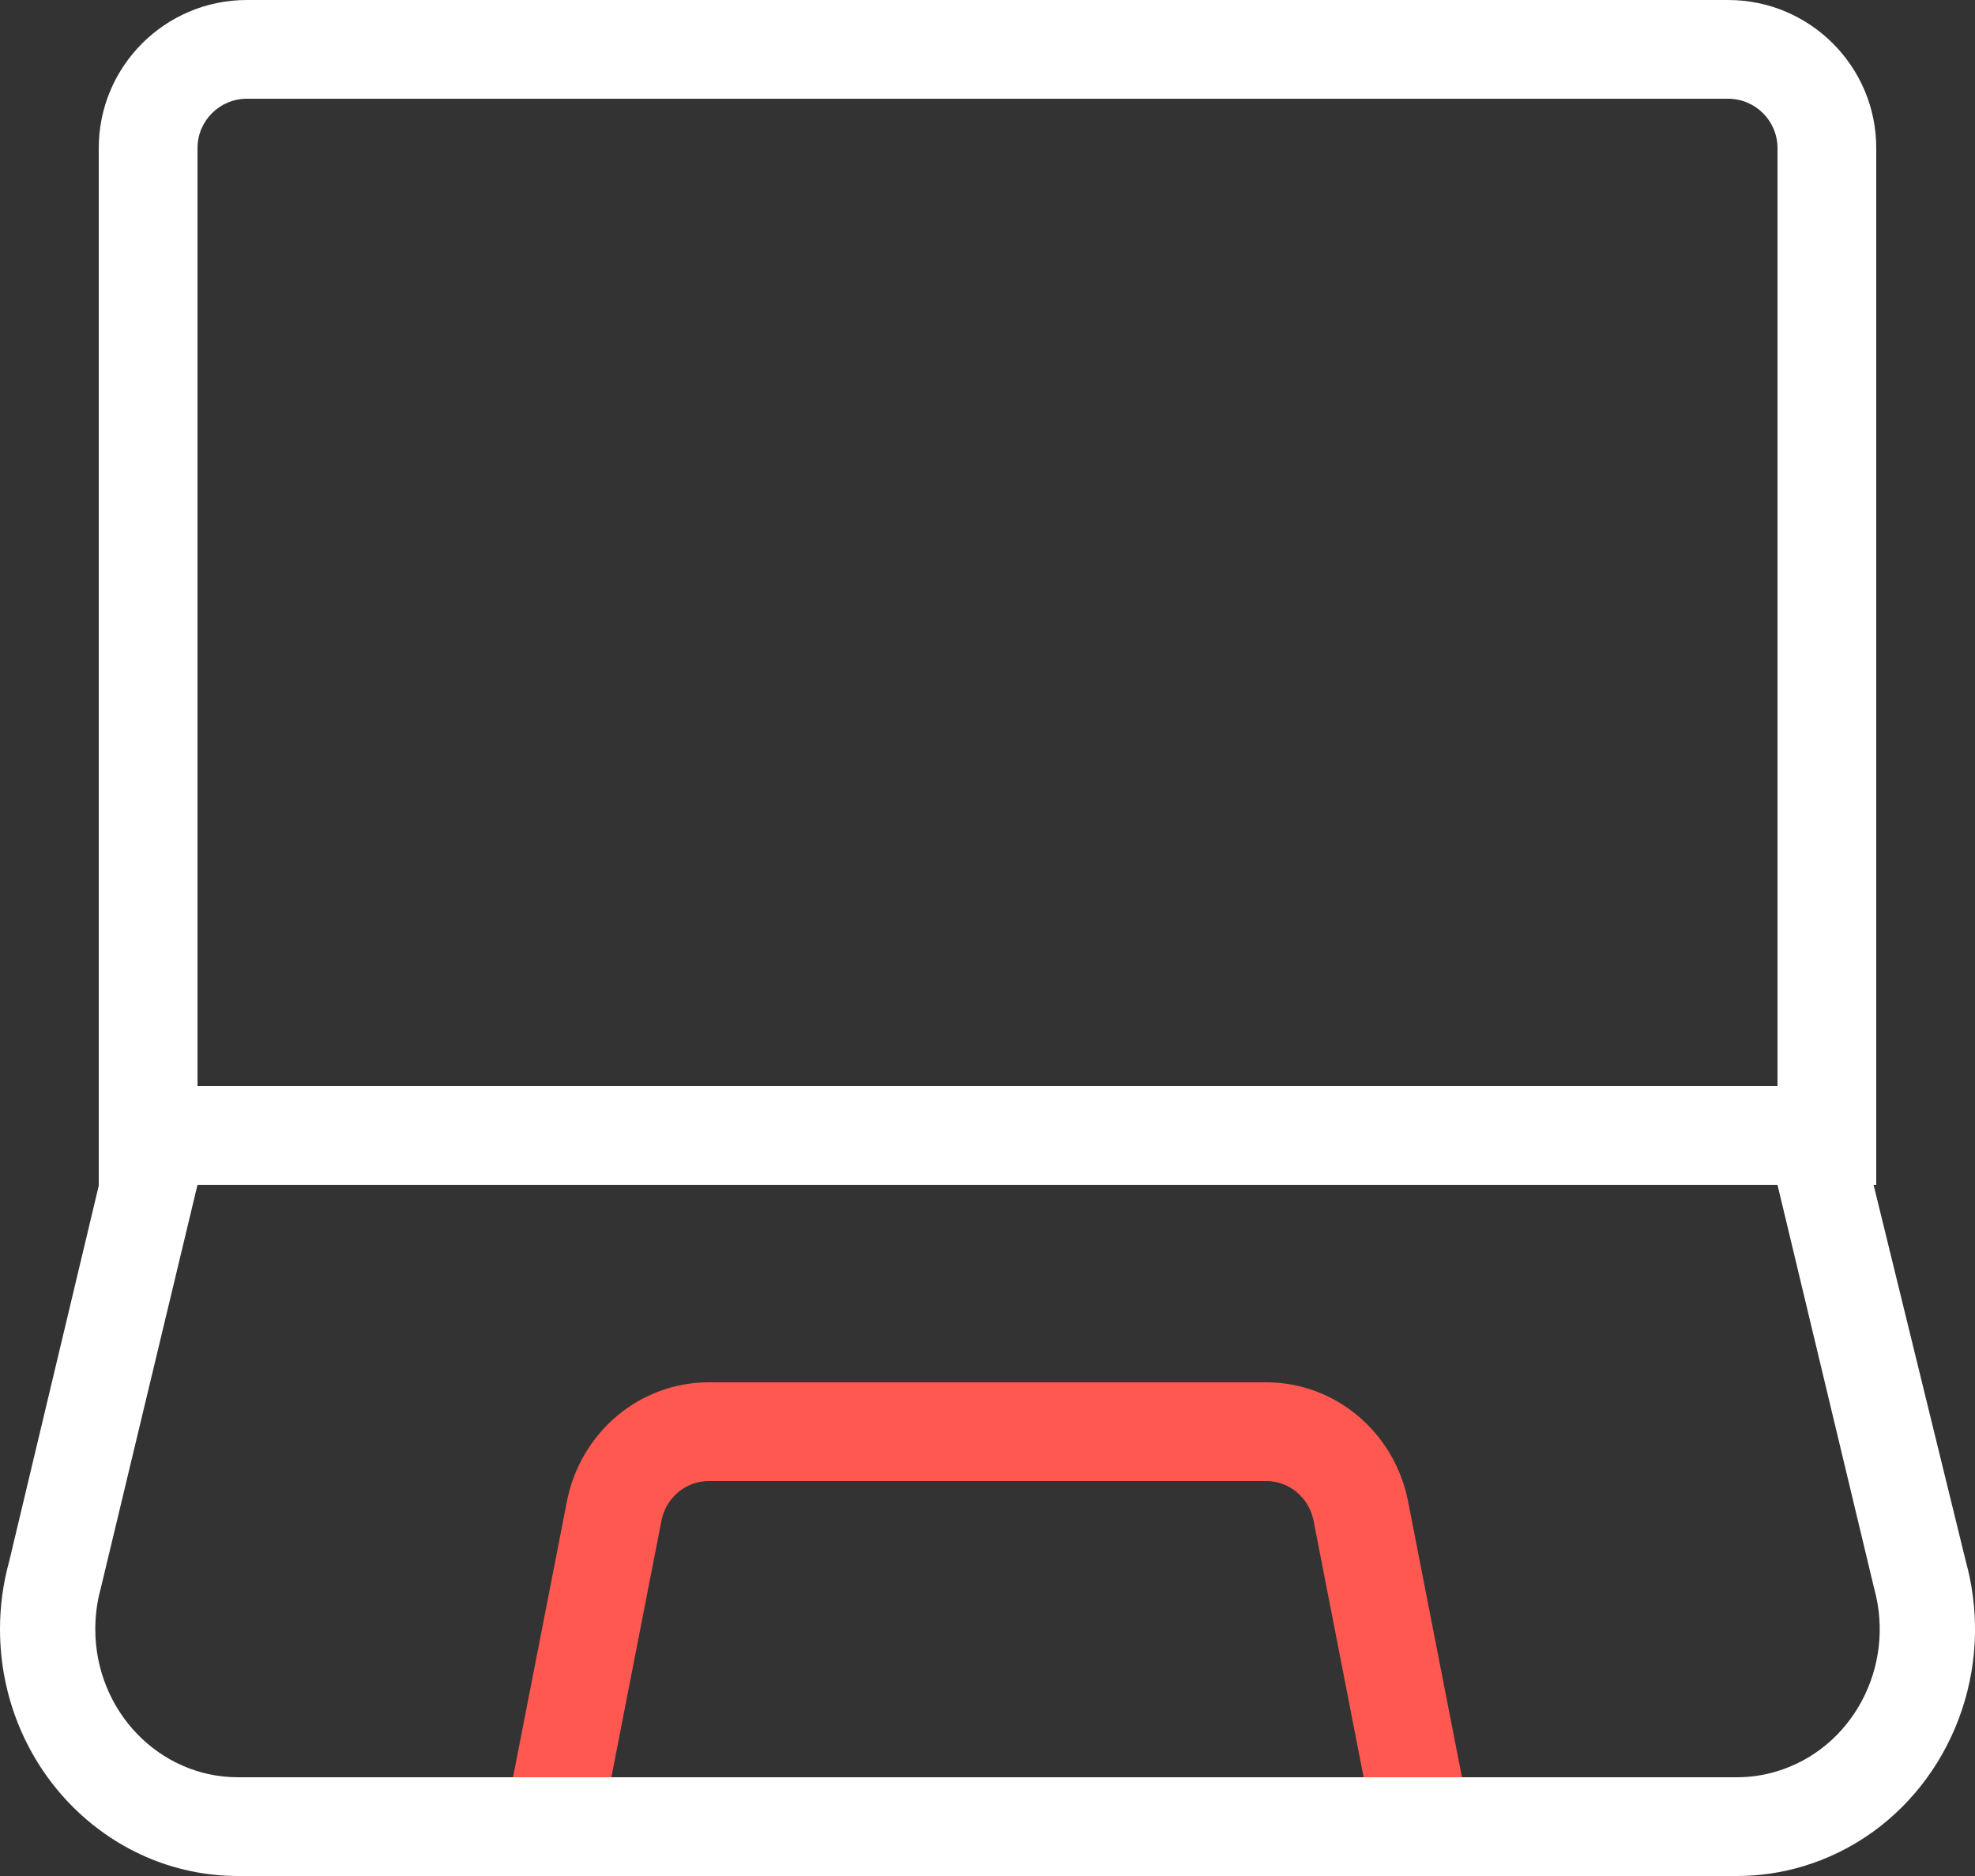 <?xml version="1.0" encoding="UTF-8"?>
<svg width="20px" height="19px" viewBox="0 0 20 19" version="1.1" xmlns="http://www.w3.org/2000/svg" xmlns:xlink="http://www.w3.org/1999/xlink">
    <rect x="0" y="0" width="20" height="19" fill="#333333" stroke="none"/>
    <!-- Generator: sketchtool 64 (101010) - https://sketch.com -->
    <title>4CF846B6-25E8-4F8B-9C41-94D06FD8C45F@1.00x</title>
    <desc>Created with sketchtool.</desc>
    <g id="Symbols" stroke="none" stroke-width="1" fill="none" fill-rule="evenodd">
        <g id="PS-Icon-/-Dark-/-Computer-/-Notebook" transform="translate(-3, -3)">
            <g id="Path">
                <polygon points="0 0 25 0 25 25 0 25"></polygon>
                <path d="M16.809,21 L16.302,18.402 C16.256,18.168 16.056,18 15.823,18 L10.177,18 C9.944,18 9.744,18.168 9.698,18.402 L9.191,21 L16.809,21 Z M10.177,17 L15.823,17 C16.521,17 17.122,17.505 17.259,18.206 L18,22 L8,22 L8.741,18.206 C8.878,17.505 9.479,17 10.177,17 Z" fill="#FF5851" fill-rule="nonzero"></path>
                <path d="M21.973,15 L22.907,18.813 C22.974,19.055 23.003,19.299 23,19.538 C22.985,20.612 22.298,21.594 21.251,21.904 C21.035,21.968 20.812,22 20.588,22 L5.411,22 C4.08,22 3,20.881 3,19.5 C3,19.268 3.031,19.037 3.093,18.813 L4.002,15 L4,15 L4,4.5 C4,3.672 4.672,3 5.5,3 L20.5,3 C21.328,3 22,3.672 22,4.5 L22,15 L21.973,15 Z M21,14 L21,4.5 C21,4.224 20.776,4 20.5,4 L5.5,4 C5.224,4 5,4.224 5,4.5 L5,14 L21,14 Z M5,15 L4.02,19.088 C3.983,19.222 3.965,19.361 3.965,19.5 C3.965,20.328 4.612,21 5.411,21 L20.588,21 C20.723,21 20.856,20.981 20.986,20.942 C21.754,20.715 22.199,19.884 21.979,19.088 L21,15 L5,15 Z" fill="#FFFFFF" fill-rule="nonzero"></path>
            </g>
        </g>
    </g>
</svg>